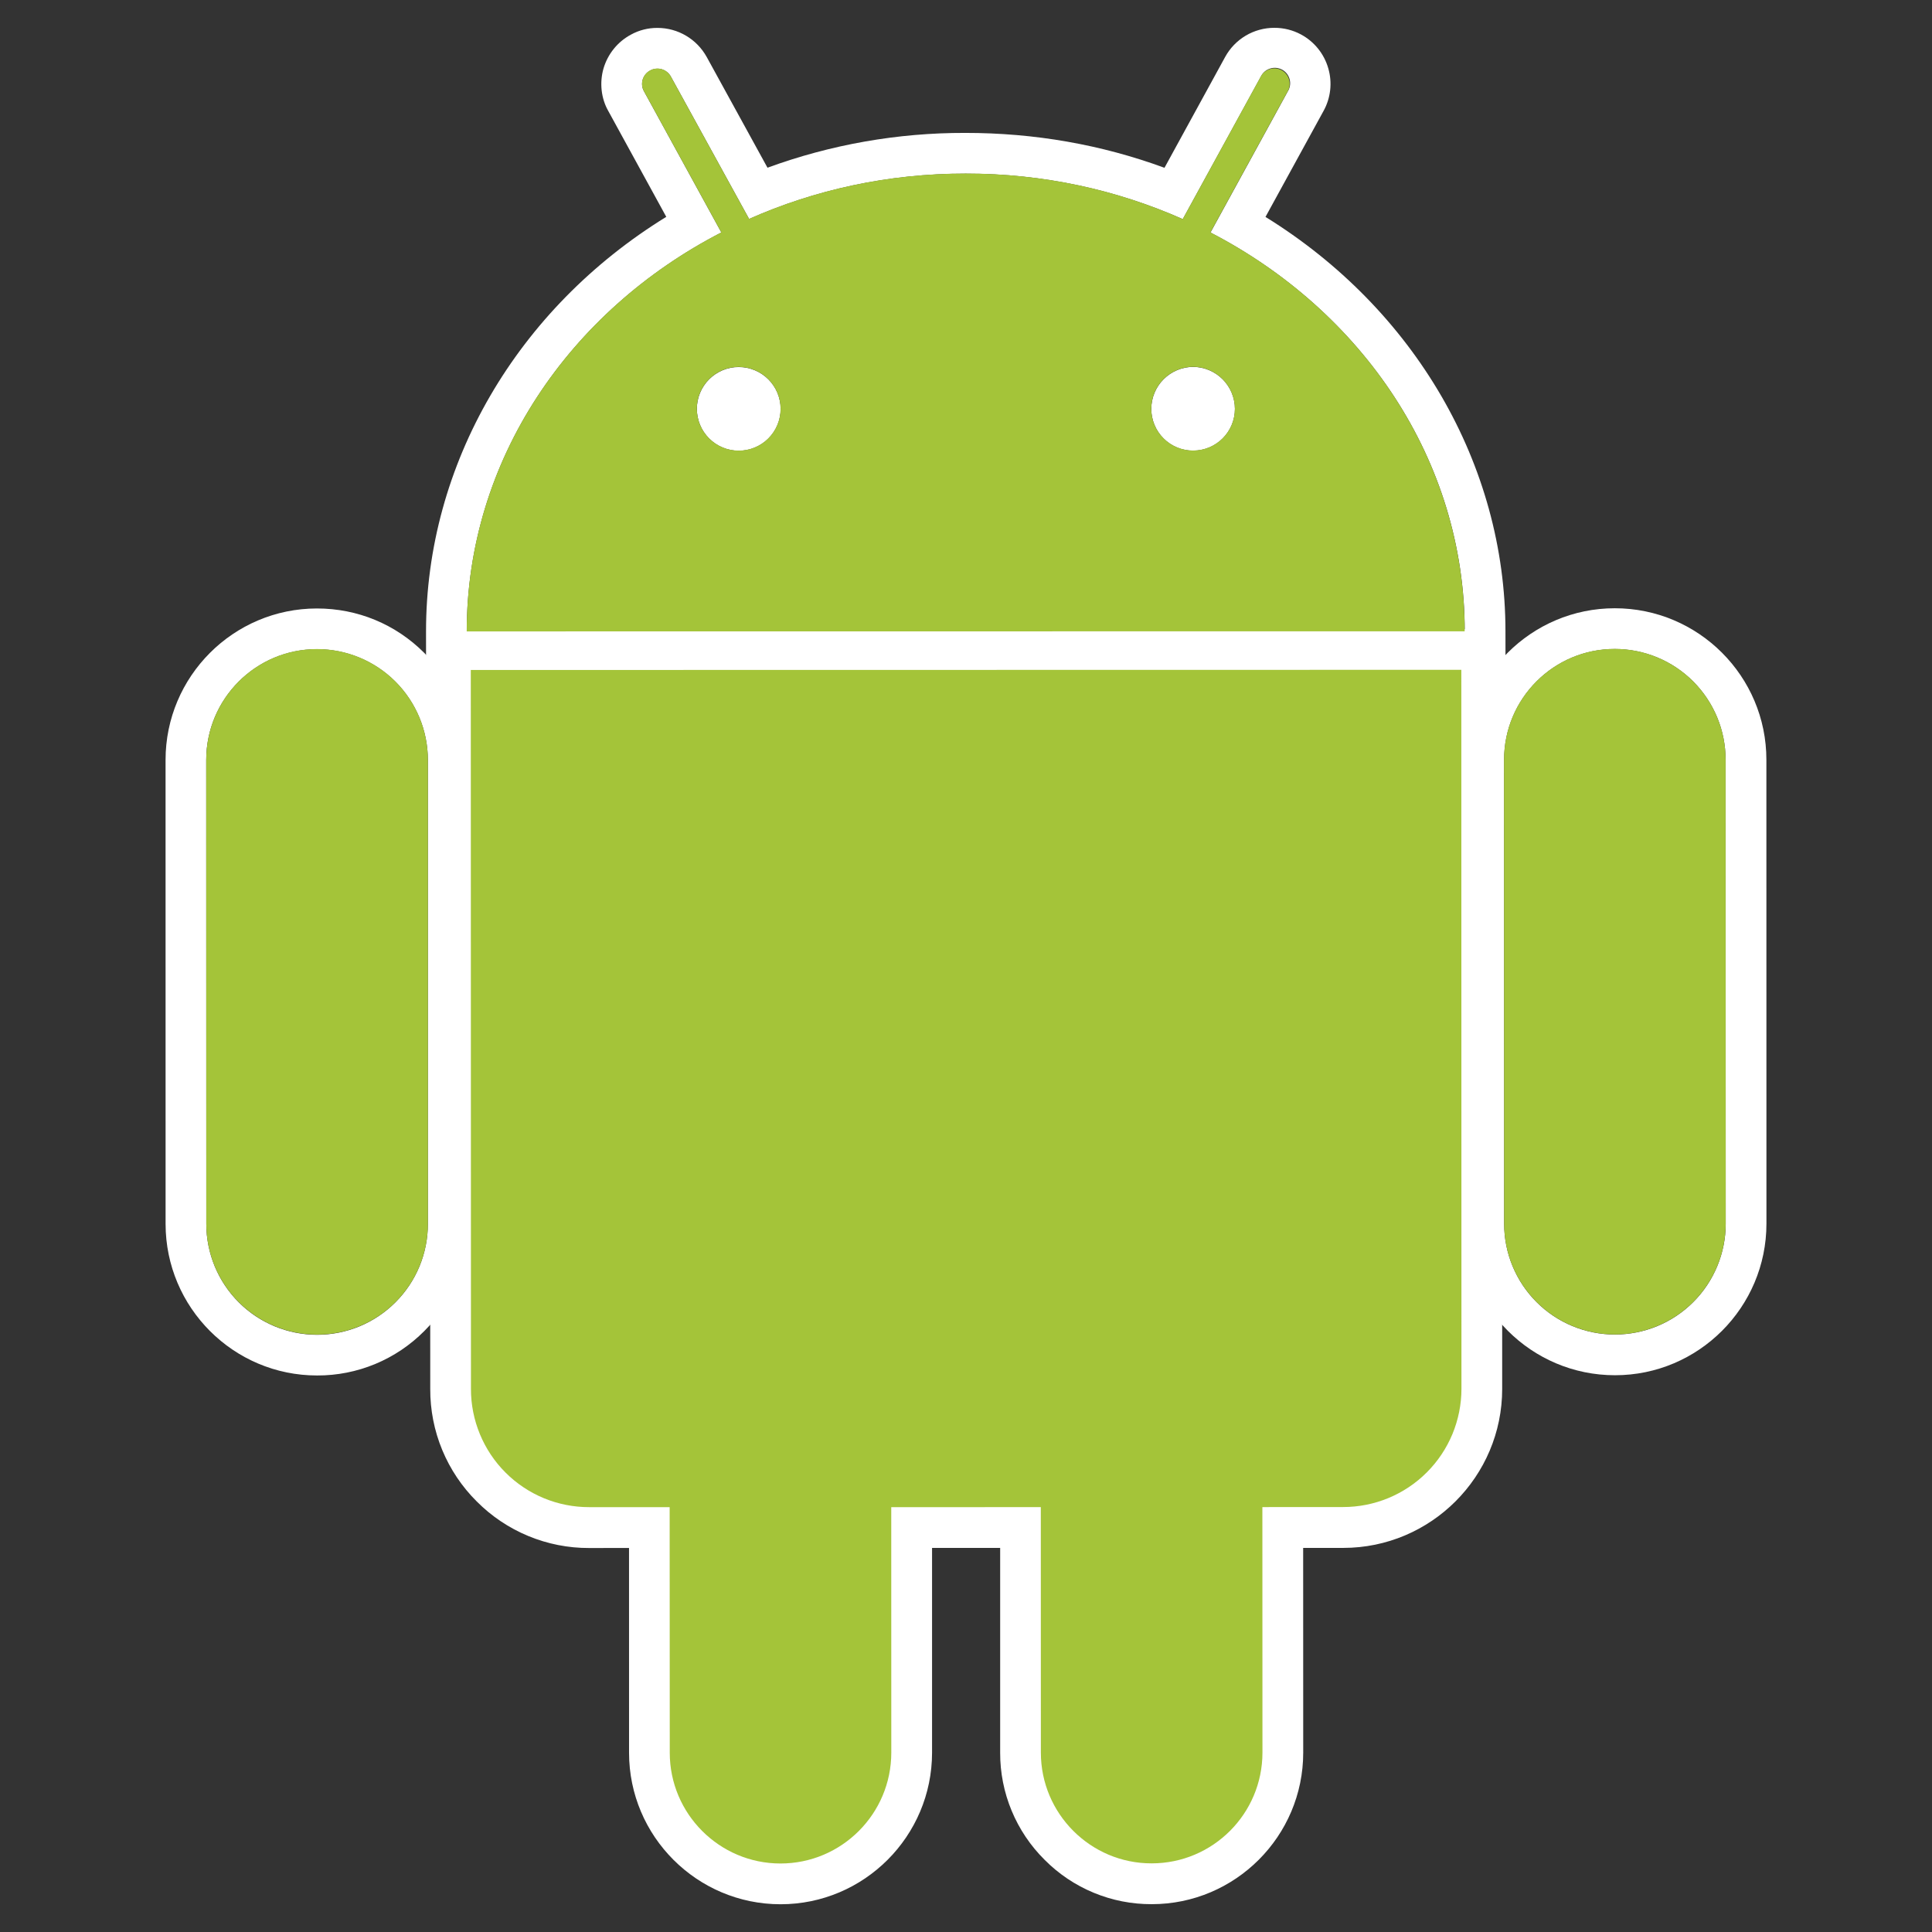 <svg width="72" height="72" viewBox="0 0 72 72" fill="none" xmlns="http://www.w3.org/2000/svg">
<rect x="0" y="0" width="72" height="72" fill="#333333" stroke="none"/>
<path d="M11.818 51.26C8.703 51.262 6.172 48.727 6.171 45.613L6.17 28.322C6.169 25.21 8.699 22.676 11.811 22.676C13.323 22.675 14.74 23.261 15.807 24.328C16.875 25.394 17.462 26.813 17.463 28.321L17.462 45.612C17.466 46.354 17.322 47.088 17.039 47.773C16.756 48.459 16.339 49.08 15.813 49.603C15.29 50.13 14.668 50.548 13.982 50.833C13.296 51.117 12.56 51.263 11.818 51.26ZM11.813 24.193C9.534 24.192 7.686 26.044 7.685 28.322L7.688 45.611C7.688 46.707 8.123 47.758 8.897 48.533C9.671 49.308 10.722 49.743 11.817 49.744C12.36 49.744 12.897 49.637 13.398 49.43C13.899 49.222 14.354 48.917 14.738 48.533C15.121 48.15 15.425 47.694 15.633 47.193C15.84 46.691 15.946 46.154 15.946 45.612V28.32C15.944 27.225 15.508 26.175 14.734 25.401C13.959 24.627 12.909 24.193 11.813 24.193Z" fill="white"/>
<path d="M56.106 25.048L54.588 25.047L17.396 25.052L15.878 25.053L15.877 23.535C15.874 17.302 19.269 11.506 24.83 8.081L22.668 4.134C22.404 3.672 22.337 3.086 22.491 2.551C22.57 2.284 22.7 2.035 22.875 1.819C23.05 1.602 23.267 1.423 23.512 1.291C23.815 1.124 24.155 1.038 24.501 1.04C25.267 1.04 25.969 1.456 26.339 2.127L28.602 6.25C30.962 5.386 33.457 4.947 35.97 4.953C38.561 4.952 41.045 5.39 43.397 6.253L45.657 2.124C45.837 1.794 46.102 1.52 46.425 1.328C46.748 1.137 47.117 1.036 47.492 1.037C47.838 1.036 48.178 1.12 48.483 1.284C48.728 1.415 48.945 1.595 49.12 1.812C49.295 2.029 49.424 2.278 49.501 2.546C49.578 2.81 49.602 3.087 49.571 3.361C49.54 3.634 49.456 3.899 49.322 4.139L47.161 8.084C52.713 11.516 56.105 17.308 56.104 23.53L56.106 25.048ZM45.111 8.666L47.993 3.404C48.034 3.337 48.061 3.264 48.073 3.187C48.085 3.11 48.081 3.031 48.061 2.956C48.041 2.88 48.006 2.81 47.959 2.748C47.911 2.687 47.851 2.636 47.783 2.598C47.714 2.561 47.639 2.538 47.562 2.53C47.484 2.523 47.406 2.531 47.332 2.555C47.258 2.578 47.189 2.617 47.13 2.668C47.072 2.719 47.024 2.782 46.99 2.852L44.078 8.167C41.629 7.08 38.887 6.468 35.989 6.471C33.096 6.468 30.359 7.077 27.917 8.161L25.003 2.857C24.967 2.791 24.919 2.733 24.86 2.685C24.802 2.638 24.735 2.603 24.663 2.581C24.591 2.56 24.515 2.554 24.44 2.562C24.365 2.57 24.293 2.593 24.227 2.63C23.948 2.779 23.845 3.131 24.001 3.405L26.883 8.664C21.219 11.585 17.392 17.148 17.395 23.535L54.587 23.531C54.588 17.146 50.768 11.594 45.111 8.666ZM27.53 16.798C27.116 16.798 26.72 16.633 26.427 16.34C26.135 16.048 25.971 15.651 25.971 15.237C25.971 14.824 26.136 14.427 26.428 14.135C26.721 13.843 27.118 13.678 27.531 13.679C27.945 13.68 28.342 13.844 28.634 14.137C28.927 14.429 29.091 14.825 29.092 15.239C29.092 15.653 28.927 16.05 28.634 16.342C28.341 16.634 27.944 16.798 27.53 16.798ZM44.465 16.794C44.26 16.795 44.057 16.755 43.868 16.677C43.679 16.598 43.507 16.484 43.362 16.339C43.217 16.194 43.102 16.022 43.024 15.833C42.946 15.643 42.905 15.441 42.906 15.236C42.907 14.822 43.072 14.426 43.364 14.134C43.656 13.841 44.052 13.676 44.465 13.673C44.878 13.677 45.273 13.842 45.565 14.135C45.856 14.428 46.02 14.823 46.022 15.236C46.022 15.649 45.858 16.046 45.566 16.338C45.274 16.63 44.878 16.794 44.465 16.794ZM29.088 70.966C25.976 70.965 23.443 68.434 23.443 65.32L23.442 57.688L21.958 57.69C21.179 57.693 20.408 57.541 19.689 57.243C18.97 56.946 18.317 56.508 17.768 55.956C17.215 55.407 16.778 54.754 16.48 54.035C16.182 53.315 16.031 52.543 16.034 51.764L16.028 24.974V23.455H17.547L54.459 23.449L55.978 23.448V24.966L55.982 51.76C55.983 55.028 53.324 57.687 50.058 57.686L48.565 57.687L48.567 65.316C48.567 68.429 46.034 70.963 42.923 70.963C42.181 70.966 41.446 70.822 40.761 70.538C40.075 70.255 39.453 69.837 38.931 69.311C38.403 68.788 37.985 68.166 37.701 67.481C37.416 66.796 37.271 66.061 37.273 65.319V57.687H34.735V65.317C34.734 68.431 32.202 70.967 29.088 70.966Z" fill="white"/>
<path d="M17.554 51.763C17.552 52.342 17.665 52.916 17.886 53.451C18.107 53.986 18.431 54.472 18.841 54.882C19.25 55.292 19.736 55.616 20.271 55.838C20.806 56.059 21.38 56.172 21.959 56.172H24.958L24.962 65.32C24.961 67.598 26.812 69.449 29.088 69.45C29.63 69.45 30.167 69.343 30.668 69.135C31.169 68.927 31.625 68.623 32.008 68.239C32.391 67.855 32.695 67.399 32.902 66.898C33.11 66.397 33.216 65.859 33.215 65.317L33.216 56.171L38.79 56.169L38.789 65.317C38.791 67.596 40.644 69.449 42.92 69.445C45.201 69.447 47.051 67.593 47.05 65.314L47.047 56.168L50.058 56.168C52.488 56.168 54.464 54.194 54.464 51.759L54.459 24.965L17.547 24.971L17.554 51.763ZM60.186 51.251C57.072 51.252 54.539 48.721 54.54 45.606L54.535 28.316C54.536 25.201 57.065 22.668 60.178 22.668C63.294 22.667 65.829 25.2 65.828 28.314L65.83 45.603C65.83 48.716 63.3 51.252 60.186 51.251ZM60.18 24.186C57.901 24.184 56.053 26.035 56.053 28.316L56.055 45.606C56.055 46.148 56.161 46.685 56.369 47.186C56.576 47.687 56.88 48.143 57.264 48.526C57.648 48.91 58.103 49.214 58.604 49.421C59.105 49.628 59.643 49.735 60.185 49.734C60.727 49.734 61.264 49.627 61.765 49.42C62.266 49.212 62.721 48.908 63.104 48.524C63.488 48.141 63.792 47.685 63.999 47.184C64.206 46.683 64.313 46.146 64.313 45.604L64.308 28.315C64.308 27.773 64.202 27.236 63.995 26.735C63.787 26.234 63.483 25.779 63.1 25.395C62.717 25.012 62.261 24.707 61.761 24.5C61.26 24.293 60.723 24.186 60.18 24.186Z" fill="white"/>
<path d="M11.814 24.188C9.534 24.186 7.686 26.039 7.686 28.317L7.688 45.606C7.688 46.148 7.795 46.685 8.002 47.187C8.21 47.688 8.514 48.143 8.897 48.527C9.281 48.91 9.736 49.215 10.238 49.422C10.739 49.63 11.276 49.736 11.818 49.736C12.361 49.737 12.898 49.63 13.399 49.423C13.9 49.216 14.356 48.911 14.739 48.528C15.123 48.144 15.426 47.689 15.633 47.187C15.841 46.686 15.947 46.149 15.946 45.606V28.315C15.945 27.22 15.509 26.17 14.734 25.396C13.959 24.622 12.909 24.187 11.814 24.188ZM45.109 8.661L47.991 3.399C48.064 3.266 48.082 3.109 48.039 2.962C47.997 2.816 47.899 2.692 47.765 2.618C47.632 2.546 47.475 2.529 47.329 2.572C47.184 2.615 47.061 2.714 46.988 2.847L44.077 8.165C41.628 7.075 38.887 6.464 35.987 6.467C33.094 6.464 30.354 7.073 27.915 8.157L25.001 2.853C24.965 2.787 24.917 2.728 24.859 2.681C24.8 2.634 24.733 2.598 24.661 2.577C24.589 2.556 24.513 2.549 24.439 2.557C24.364 2.565 24.292 2.588 24.226 2.625C24.159 2.66 24.101 2.709 24.053 2.767C24.006 2.825 23.97 2.893 23.949 2.965C23.928 3.037 23.922 3.113 23.93 3.188C23.939 3.263 23.962 3.335 23.999 3.401L26.881 8.66C21.217 11.581 17.39 17.144 17.393 23.531L54.584 23.527C54.586 17.142 50.766 11.59 45.109 8.661ZM27.528 16.793C27.114 16.793 26.718 16.629 26.425 16.336C26.133 16.043 25.969 15.647 25.969 15.233C25.969 14.819 26.134 14.423 26.426 14.131C26.719 13.838 27.116 13.674 27.529 13.674C27.943 13.675 28.34 13.84 28.632 14.132C28.925 14.425 29.09 14.821 29.09 15.235C29.09 15.649 28.925 16.045 28.632 16.338C28.339 16.63 27.942 16.794 27.528 16.793ZM44.463 16.79C44.258 16.79 44.055 16.75 43.866 16.672C43.677 16.593 43.505 16.479 43.36 16.334C43.215 16.189 43.101 16.017 43.022 15.828C42.944 15.639 42.904 15.436 42.904 15.231C42.906 14.818 43.071 14.422 43.363 14.13C43.655 13.837 44.05 13.672 44.464 13.669C44.876 13.672 45.271 13.838 45.563 14.131C45.854 14.423 46.018 14.819 46.02 15.232C46.02 15.437 45.98 15.639 45.902 15.828C45.824 16.017 45.709 16.189 45.564 16.334C45.42 16.479 45.248 16.593 45.059 16.672C44.87 16.75 44.667 16.79 44.463 16.79ZM17.545 24.968L17.551 51.762C17.55 52.341 17.664 52.914 17.885 53.449C18.106 53.984 18.43 54.47 18.84 54.879C19.249 55.288 19.735 55.613 20.27 55.834C20.805 56.055 21.378 56.168 21.957 56.167L24.956 56.168L24.96 65.317C24.959 67.595 26.811 69.447 29.086 69.447C31.367 69.447 33.216 67.593 33.216 65.314L33.214 56.168L38.788 56.166L38.79 65.314C38.79 67.591 40.642 69.446 42.918 69.442C45.199 69.443 47.049 67.59 47.048 65.311L47.045 56.165L50.056 56.163C50.635 56.163 51.208 56.049 51.742 55.828C52.277 55.606 52.763 55.282 53.172 54.872C53.582 54.463 53.906 53.977 54.128 53.443C54.349 52.908 54.464 52.335 54.464 51.756L54.459 24.962L17.545 24.968ZM64.308 28.311C64.308 27.768 64.201 27.232 63.993 26.731C63.786 26.23 63.482 25.775 63.098 25.391C62.715 25.008 62.26 24.704 61.759 24.497C61.258 24.289 60.721 24.182 60.179 24.182C57.899 24.18 56.051 26.031 56.051 28.312L56.055 45.602C56.055 46.145 56.161 46.682 56.368 47.183C56.576 47.684 56.88 48.139 57.263 48.522C57.647 48.906 58.102 49.21 58.603 49.417C59.104 49.624 59.641 49.731 60.183 49.731C60.725 49.731 61.262 49.624 61.763 49.416C62.264 49.209 62.72 48.904 63.103 48.521C63.486 48.137 63.79 47.682 63.998 47.181C64.205 46.68 64.311 46.142 64.311 45.6L64.308 28.311Z" fill="#A4C439"/>
</svg>
